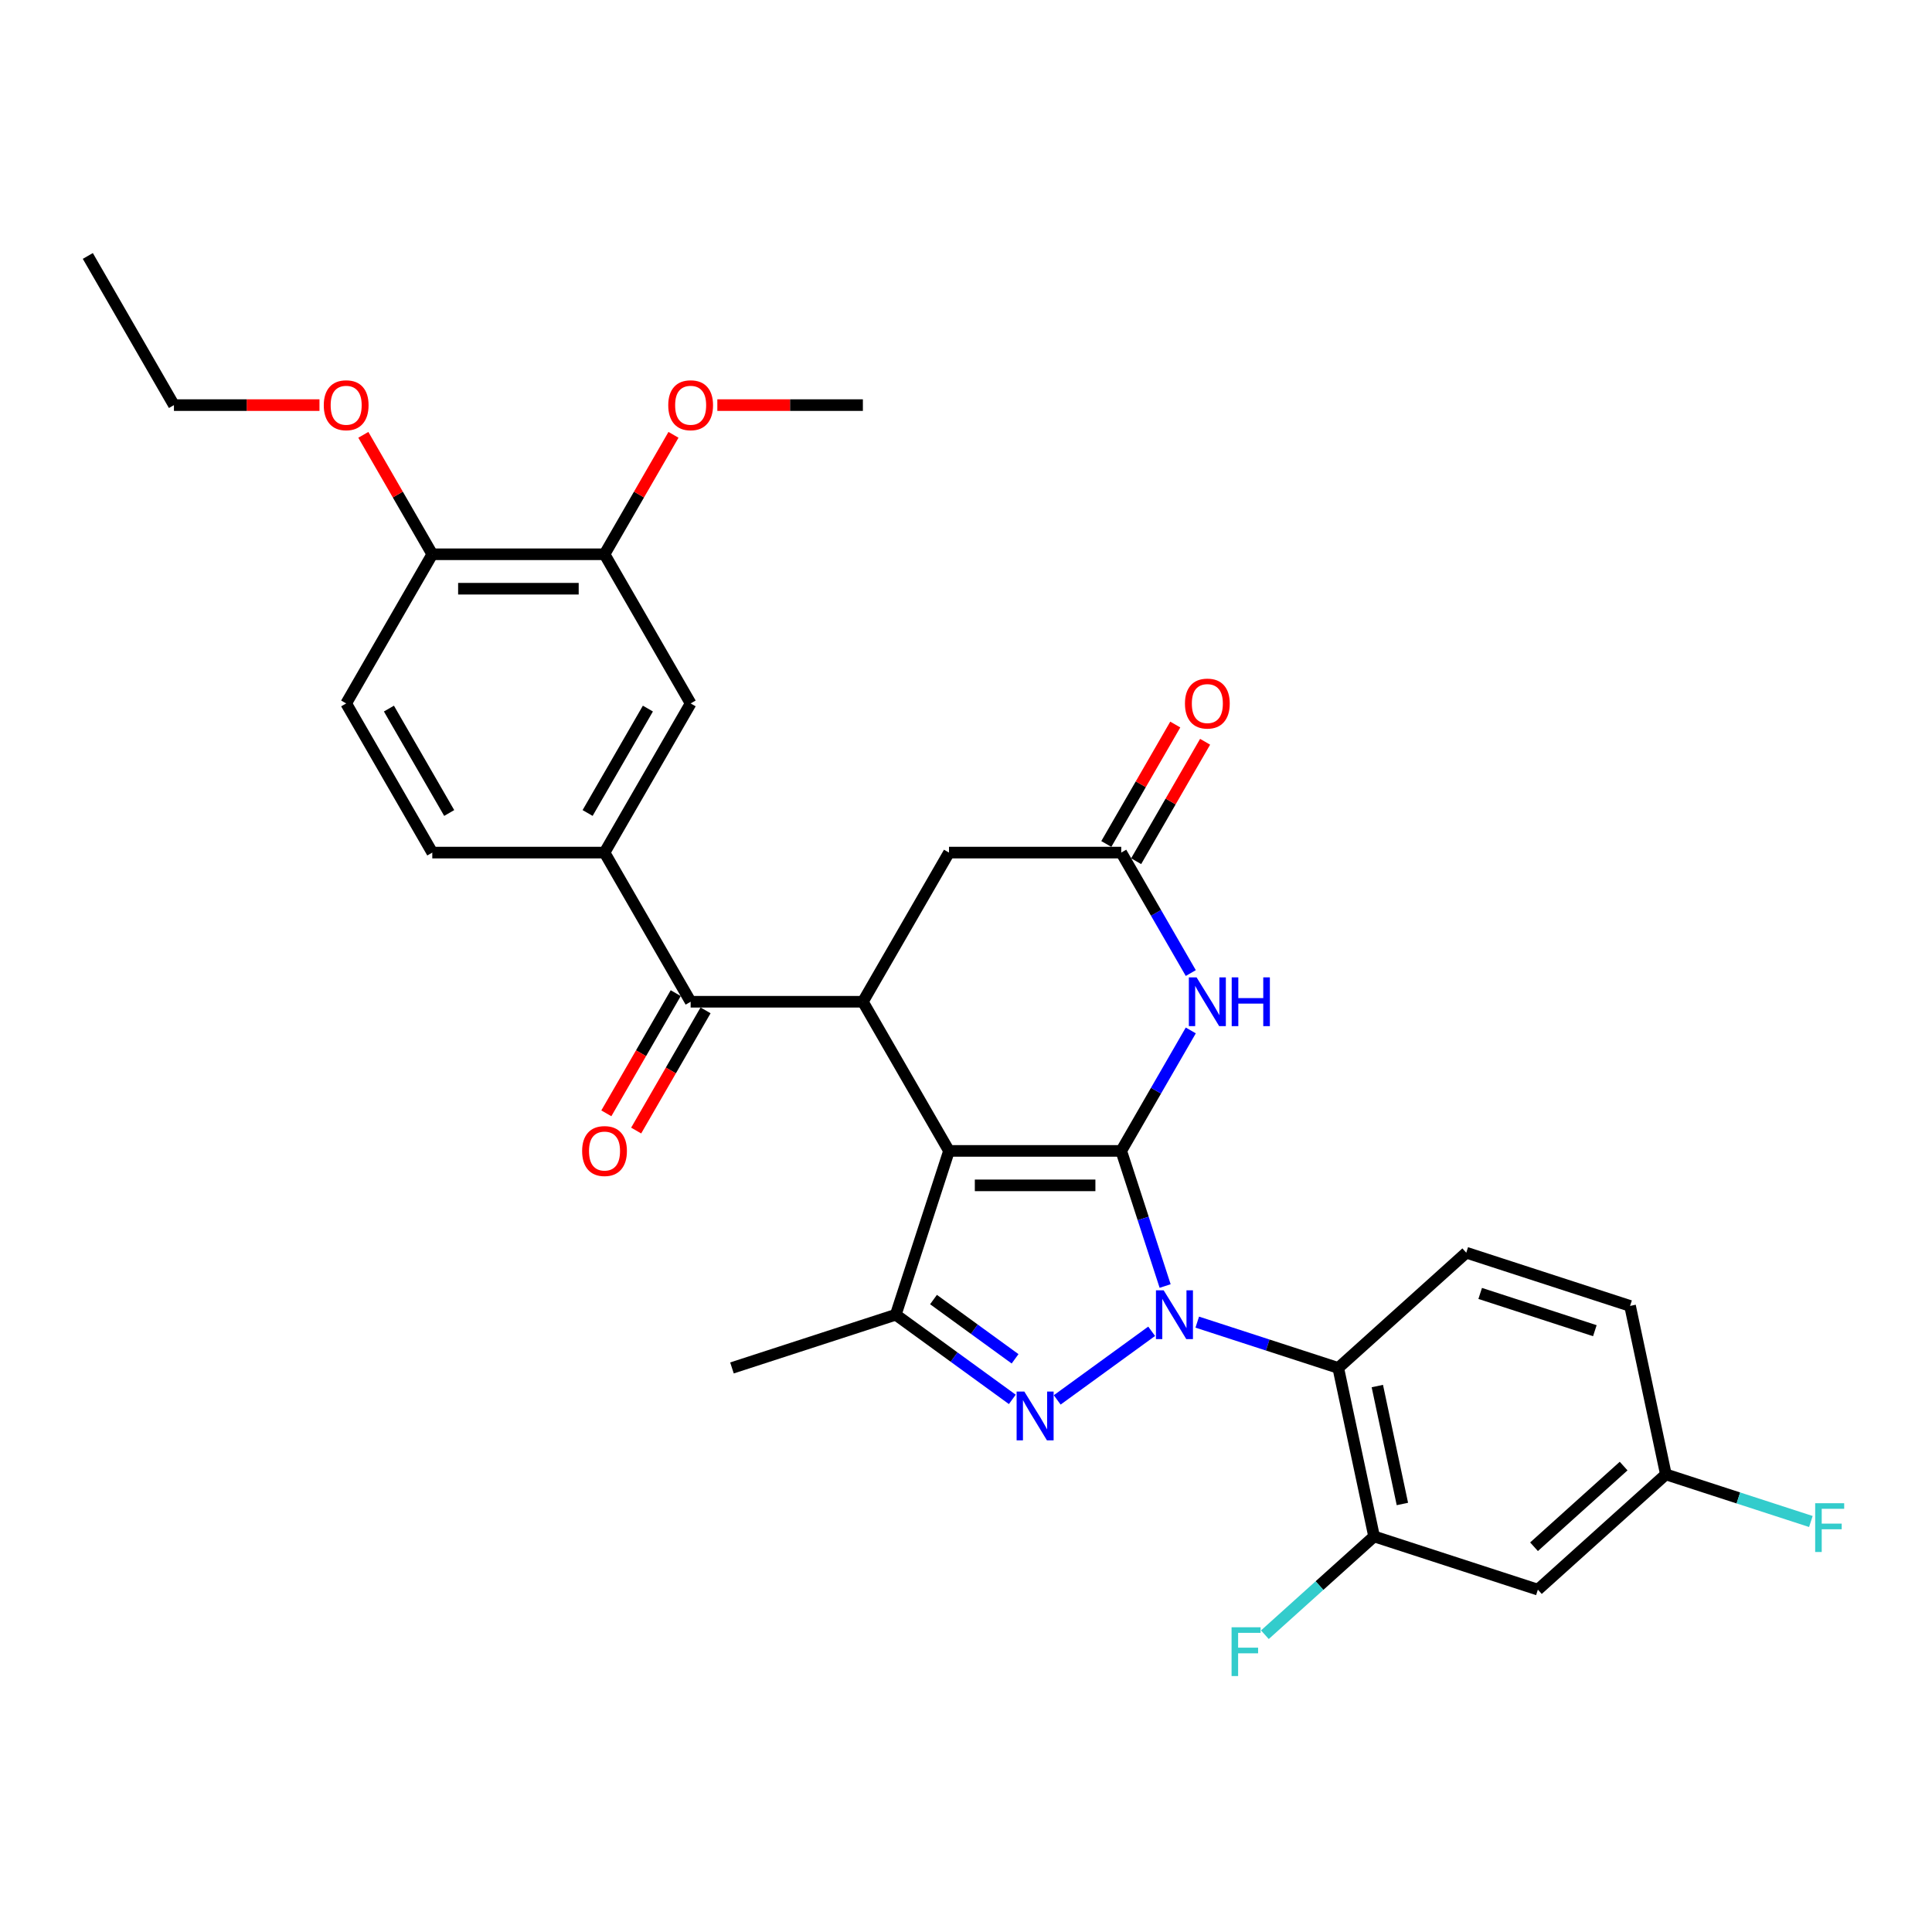 <?xml version='1.0' encoding='iso-8859-1'?>
<svg version='1.1' baseProfile='full'
              xmlns='http://www.w3.org/2000/svg'
                      xmlns:rdkit='http://www.rdkit.org/xml'
                      xmlns:xlink='http://www.w3.org/1999/xlink'
                  xml:space='preserve'
width='1000px' height='1000px' viewBox='0 0 1000 1000'>
<!-- END OF HEADER -->
<rect style='opacity:1.0;fill:#FFFFFF;stroke:none' width='1000' height='1000' x='0' y='0'> </rect>
<path class='bond-0' d='M 580.348,595.71 L 591.709,630.677' style='fill:none;fill-rule:evenodd;stroke:#000000;stroke-width:6px;stroke-linecap:butt;stroke-linejoin:miter;stroke-opacity:1' />
<path class='bond-0' d='M 591.709,630.677 L 603.071,665.644' style='fill:none;fill-rule:evenodd;stroke:#0000FF;stroke-width:6px;stroke-linecap:butt;stroke-linejoin:miter;stroke-opacity:1' />
<path class='bond-1' d='M 580.348,595.71 L 491.199,595.71' style='fill:none;fill-rule:evenodd;stroke:#000000;stroke-width:6px;stroke-linecap:butt;stroke-linejoin:miter;stroke-opacity:1' />
<path class='bond-1' d='M 566.976,613.54 L 504.571,613.54' style='fill:none;fill-rule:evenodd;stroke:#000000;stroke-width:6px;stroke-linecap:butt;stroke-linejoin:miter;stroke-opacity:1' />
<path class='bond-4' d='M 580.348,595.71 L 598.348,564.534' style='fill:none;fill-rule:evenodd;stroke:#000000;stroke-width:6px;stroke-linecap:butt;stroke-linejoin:miter;stroke-opacity:1' />
<path class='bond-4' d='M 598.348,564.534 L 616.348,533.357' style='fill:none;fill-rule:evenodd;stroke:#0000FF;stroke-width:6px;stroke-linecap:butt;stroke-linejoin:miter;stroke-opacity:1' />
<path class='bond-2' d='M 596.093,689.072 L 547.212,724.586' style='fill:none;fill-rule:evenodd;stroke:#0000FF;stroke-width:6px;stroke-linecap:butt;stroke-linejoin:miter;stroke-opacity:1' />
<path class='bond-6' d='M 619.7,684.331 L 656.191,696.188' style='fill:none;fill-rule:evenodd;stroke:#0000FF;stroke-width:6px;stroke-linecap:butt;stroke-linejoin:miter;stroke-opacity:1' />
<path class='bond-6' d='M 656.191,696.188 L 692.682,708.044' style='fill:none;fill-rule:evenodd;stroke:#000000;stroke-width:6px;stroke-linecap:butt;stroke-linejoin:miter;stroke-opacity:1' />
<path class='bond-3' d='M 491.199,595.71 L 463.651,680.496' style='fill:none;fill-rule:evenodd;stroke:#000000;stroke-width:6px;stroke-linecap:butt;stroke-linejoin:miter;stroke-opacity:1' />
<path class='bond-5' d='M 491.199,595.71 L 446.625,518.505' style='fill:none;fill-rule:evenodd;stroke:#000000;stroke-width:6px;stroke-linecap:butt;stroke-linejoin:miter;stroke-opacity:1' />
<path class='bond-31' d='M 523.97,724.321 L 493.81,702.408' style='fill:none;fill-rule:evenodd;stroke:#0000FF;stroke-width:6px;stroke-linecap:butt;stroke-linejoin:miter;stroke-opacity:1' />
<path class='bond-31' d='M 493.81,702.408 L 463.651,680.496' style='fill:none;fill-rule:evenodd;stroke:#000000;stroke-width:6px;stroke-linecap:butt;stroke-linejoin:miter;stroke-opacity:1' />
<path class='bond-31' d='M 525.402,703.322 L 504.29,687.984' style='fill:none;fill-rule:evenodd;stroke:#0000FF;stroke-width:6px;stroke-linecap:butt;stroke-linejoin:miter;stroke-opacity:1' />
<path class='bond-31' d='M 504.29,687.984 L 483.179,672.645' style='fill:none;fill-rule:evenodd;stroke:#000000;stroke-width:6px;stroke-linecap:butt;stroke-linejoin:miter;stroke-opacity:1' />
<path class='bond-24' d='M 463.651,680.496 L 378.865,708.044' style='fill:none;fill-rule:evenodd;stroke:#000000;stroke-width:6px;stroke-linecap:butt;stroke-linejoin:miter;stroke-opacity:1' />
<path class='bond-8' d='M 616.348,503.653 L 598.348,472.476' style='fill:none;fill-rule:evenodd;stroke:#0000FF;stroke-width:6px;stroke-linecap:butt;stroke-linejoin:miter;stroke-opacity:1' />
<path class='bond-8' d='M 598.348,472.476 L 580.348,441.3' style='fill:none;fill-rule:evenodd;stroke:#000000;stroke-width:6px;stroke-linecap:butt;stroke-linejoin:miter;stroke-opacity:1' />
<path class='bond-7' d='M 446.625,518.505 L 357.476,518.505' style='fill:none;fill-rule:evenodd;stroke:#000000;stroke-width:6px;stroke-linecap:butt;stroke-linejoin:miter;stroke-opacity:1' />
<path class='bond-32' d='M 446.625,518.505 L 491.199,441.3' style='fill:none;fill-rule:evenodd;stroke:#000000;stroke-width:6px;stroke-linecap:butt;stroke-linejoin:miter;stroke-opacity:1' />
<path class='bond-9' d='M 692.682,708.044 L 711.217,795.245' style='fill:none;fill-rule:evenodd;stroke:#000000;stroke-width:6px;stroke-linecap:butt;stroke-linejoin:miter;stroke-opacity:1' />
<path class='bond-9' d='M 712.903,717.418 L 725.877,778.458' style='fill:none;fill-rule:evenodd;stroke:#000000;stroke-width:6px;stroke-linecap:butt;stroke-linejoin:miter;stroke-opacity:1' />
<path class='bond-13' d='M 692.682,708.044 L 758.933,648.392' style='fill:none;fill-rule:evenodd;stroke:#000000;stroke-width:6px;stroke-linecap:butt;stroke-linejoin:miter;stroke-opacity:1' />
<path class='bond-10' d='M 357.476,518.505 L 312.901,441.3' style='fill:none;fill-rule:evenodd;stroke:#000000;stroke-width:6px;stroke-linecap:butt;stroke-linejoin:miter;stroke-opacity:1' />
<path class='bond-16' d='M 349.755,514.048 L 331.797,545.153' style='fill:none;fill-rule:evenodd;stroke:#000000;stroke-width:6px;stroke-linecap:butt;stroke-linejoin:miter;stroke-opacity:1' />
<path class='bond-16' d='M 331.797,545.153 L 313.838,576.258' style='fill:none;fill-rule:evenodd;stroke:#FF0000;stroke-width:6px;stroke-linecap:butt;stroke-linejoin:miter;stroke-opacity:1' />
<path class='bond-16' d='M 365.196,522.963 L 347.238,554.068' style='fill:none;fill-rule:evenodd;stroke:#000000;stroke-width:6px;stroke-linecap:butt;stroke-linejoin:miter;stroke-opacity:1' />
<path class='bond-16' d='M 347.238,554.068 L 329.279,585.173' style='fill:none;fill-rule:evenodd;stroke:#FF0000;stroke-width:6px;stroke-linecap:butt;stroke-linejoin:miter;stroke-opacity:1' />
<path class='bond-11' d='M 580.348,441.3 L 491.199,441.3' style='fill:none;fill-rule:evenodd;stroke:#000000;stroke-width:6px;stroke-linecap:butt;stroke-linejoin:miter;stroke-opacity:1' />
<path class='bond-18' d='M 588.069,445.757 L 605.914,414.848' style='fill:none;fill-rule:evenodd;stroke:#000000;stroke-width:6px;stroke-linecap:butt;stroke-linejoin:miter;stroke-opacity:1' />
<path class='bond-18' d='M 605.914,414.848 L 623.759,383.939' style='fill:none;fill-rule:evenodd;stroke:#FF0000;stroke-width:6px;stroke-linecap:butt;stroke-linejoin:miter;stroke-opacity:1' />
<path class='bond-18' d='M 572.627,436.842 L 590.473,405.933' style='fill:none;fill-rule:evenodd;stroke:#000000;stroke-width:6px;stroke-linecap:butt;stroke-linejoin:miter;stroke-opacity:1' />
<path class='bond-18' d='M 590.473,405.933 L 608.318,375.024' style='fill:none;fill-rule:evenodd;stroke:#FF0000;stroke-width:6px;stroke-linecap:butt;stroke-linejoin:miter;stroke-opacity:1' />
<path class='bond-14' d='M 711.217,795.245 L 796.003,822.794' style='fill:none;fill-rule:evenodd;stroke:#000000;stroke-width:6px;stroke-linecap:butt;stroke-linejoin:miter;stroke-opacity:1' />
<path class='bond-22' d='M 711.217,795.245 L 682.96,820.689' style='fill:none;fill-rule:evenodd;stroke:#000000;stroke-width:6px;stroke-linecap:butt;stroke-linejoin:miter;stroke-opacity:1' />
<path class='bond-22' d='M 682.96,820.689 L 654.702,846.132' style='fill:none;fill-rule:evenodd;stroke:#33CCCC;stroke-width:6px;stroke-linecap:butt;stroke-linejoin:miter;stroke-opacity:1' />
<path class='bond-12' d='M 312.901,441.3 L 357.476,364.095' style='fill:none;fill-rule:evenodd;stroke:#000000;stroke-width:6px;stroke-linecap:butt;stroke-linejoin:miter;stroke-opacity:1' />
<path class='bond-12' d='M 304.146,420.804 L 335.349,366.761' style='fill:none;fill-rule:evenodd;stroke:#000000;stroke-width:6px;stroke-linecap:butt;stroke-linejoin:miter;stroke-opacity:1' />
<path class='bond-19' d='M 312.901,441.3 L 223.752,441.3' style='fill:none;fill-rule:evenodd;stroke:#000000;stroke-width:6px;stroke-linecap:butt;stroke-linejoin:miter;stroke-opacity:1' />
<path class='bond-15' d='M 357.476,364.095 L 312.901,286.889' style='fill:none;fill-rule:evenodd;stroke:#000000;stroke-width:6px;stroke-linecap:butt;stroke-linejoin:miter;stroke-opacity:1' />
<path class='bond-23' d='M 758.933,648.392 L 843.718,675.941' style='fill:none;fill-rule:evenodd;stroke:#000000;stroke-width:6px;stroke-linecap:butt;stroke-linejoin:miter;stroke-opacity:1' />
<path class='bond-23' d='M 766.141,669.482 L 825.491,688.766' style='fill:none;fill-rule:evenodd;stroke:#000000;stroke-width:6px;stroke-linecap:butt;stroke-linejoin:miter;stroke-opacity:1' />
<path class='bond-33' d='M 796.003,822.794 L 862.253,763.142' style='fill:none;fill-rule:evenodd;stroke:#000000;stroke-width:6px;stroke-linecap:butt;stroke-linejoin:miter;stroke-opacity:1' />
<path class='bond-33' d='M 794.01,800.596 L 840.385,758.839' style='fill:none;fill-rule:evenodd;stroke:#000000;stroke-width:6px;stroke-linecap:butt;stroke-linejoin:miter;stroke-opacity:1' />
<path class='bond-25' d='M 312.901,286.889 L 330.747,255.98' style='fill:none;fill-rule:evenodd;stroke:#000000;stroke-width:6px;stroke-linecap:butt;stroke-linejoin:miter;stroke-opacity:1' />
<path class='bond-25' d='M 330.747,255.98 L 348.592,225.071' style='fill:none;fill-rule:evenodd;stroke:#FF0000;stroke-width:6px;stroke-linecap:butt;stroke-linejoin:miter;stroke-opacity:1' />
<path class='bond-34' d='M 312.901,286.889 L 223.752,286.889' style='fill:none;fill-rule:evenodd;stroke:#000000;stroke-width:6px;stroke-linecap:butt;stroke-linejoin:miter;stroke-opacity:1' />
<path class='bond-34' d='M 299.529,304.719 L 237.125,304.719' style='fill:none;fill-rule:evenodd;stroke:#000000;stroke-width:6px;stroke-linecap:butt;stroke-linejoin:miter;stroke-opacity:1' />
<path class='bond-17' d='M 223.752,286.889 L 179.178,364.095' style='fill:none;fill-rule:evenodd;stroke:#000000;stroke-width:6px;stroke-linecap:butt;stroke-linejoin:miter;stroke-opacity:1' />
<path class='bond-27' d='M 223.752,286.889 L 205.907,255.98' style='fill:none;fill-rule:evenodd;stroke:#000000;stroke-width:6px;stroke-linecap:butt;stroke-linejoin:miter;stroke-opacity:1' />
<path class='bond-27' d='M 205.907,255.98 L 188.062,225.071' style='fill:none;fill-rule:evenodd;stroke:#FF0000;stroke-width:6px;stroke-linecap:butt;stroke-linejoin:miter;stroke-opacity:1' />
<path class='bond-20' d='M 223.752,441.3 L 179.178,364.095' style='fill:none;fill-rule:evenodd;stroke:#000000;stroke-width:6px;stroke-linecap:butt;stroke-linejoin:miter;stroke-opacity:1' />
<path class='bond-20' d='M 232.507,420.804 L 201.305,366.761' style='fill:none;fill-rule:evenodd;stroke:#000000;stroke-width:6px;stroke-linecap:butt;stroke-linejoin:miter;stroke-opacity:1' />
<path class='bond-21' d='M 862.253,763.142 L 843.718,675.941' style='fill:none;fill-rule:evenodd;stroke:#000000;stroke-width:6px;stroke-linecap:butt;stroke-linejoin:miter;stroke-opacity:1' />
<path class='bond-26' d='M 862.253,763.142 L 899.779,775.334' style='fill:none;fill-rule:evenodd;stroke:#000000;stroke-width:6px;stroke-linecap:butt;stroke-linejoin:miter;stroke-opacity:1' />
<path class='bond-26' d='M 899.779,775.334 L 937.304,787.527' style='fill:none;fill-rule:evenodd;stroke:#33CCCC;stroke-width:6px;stroke-linecap:butt;stroke-linejoin:miter;stroke-opacity:1' />
<path class='bond-29' d='M 371.294,209.684 L 408.959,209.684' style='fill:none;fill-rule:evenodd;stroke:#FF0000;stroke-width:6px;stroke-linecap:butt;stroke-linejoin:miter;stroke-opacity:1' />
<path class='bond-29' d='M 408.959,209.684 L 446.625,209.684' style='fill:none;fill-rule:evenodd;stroke:#000000;stroke-width:6px;stroke-linecap:butt;stroke-linejoin:miter;stroke-opacity:1' />
<path class='bond-28' d='M 165.36,209.684 L 127.694,209.684' style='fill:none;fill-rule:evenodd;stroke:#FF0000;stroke-width:6px;stroke-linecap:butt;stroke-linejoin:miter;stroke-opacity:1' />
<path class='bond-28' d='M 127.694,209.684 L 90.029,209.684' style='fill:none;fill-rule:evenodd;stroke:#000000;stroke-width:6px;stroke-linecap:butt;stroke-linejoin:miter;stroke-opacity:1' />
<path class='bond-30' d='M 90.029,209.684 L 45.455,132.479' style='fill:none;fill-rule:evenodd;stroke:#000000;stroke-width:6px;stroke-linecap:butt;stroke-linejoin:miter;stroke-opacity:1' />
<path  class='atom-1' d='M 602.316 667.872
L 610.589 681.245
Q 611.409 682.564, 612.728 684.953
Q 614.048 687.343, 614.119 687.485
L 614.119 667.872
L 617.471 667.872
L 617.471 693.119
L 614.012 693.119
L 605.133 678.499
Q 604.099 676.787, 602.993 674.826
Q 601.924 672.865, 601.603 672.259
L 601.603 693.119
L 598.322 693.119
L 598.322 667.872
L 602.316 667.872
' fill='#0000FF'/>
<path  class='atom-3' d='M 530.193 720.273
L 538.466 733.645
Q 539.286 734.965, 540.605 737.354
Q 541.925 739.743, 541.996 739.886
L 541.996 720.273
L 545.348 720.273
L 545.348 745.52
L 541.889 745.52
L 533.01 730.899
Q 531.976 729.188, 530.87 727.226
Q 529.801 725.265, 529.48 724.659
L 529.48 745.52
L 526.199 745.52
L 526.199 720.273
L 530.193 720.273
' fill='#0000FF'/>
<path  class='atom-5' d='M 619.342 505.882
L 627.615 519.254
Q 628.435 520.573, 629.754 522.963
Q 631.074 525.352, 631.145 525.494
L 631.145 505.882
L 634.497 505.882
L 634.497 531.129
L 631.038 531.129
L 622.159 516.508
Q 621.125 514.796, 620.019 512.835
Q 618.949 510.874, 618.629 510.268
L 618.629 531.129
L 615.348 531.129
L 615.348 505.882
L 619.342 505.882
' fill='#0000FF'/>
<path  class='atom-5' d='M 637.528 505.882
L 640.951 505.882
L 640.951 516.615
L 653.86 516.615
L 653.86 505.882
L 657.283 505.882
L 657.283 531.129
L 653.86 531.129
L 653.86 519.468
L 640.951 519.468
L 640.951 531.129
L 637.528 531.129
L 637.528 505.882
' fill='#0000FF'/>
<path  class='atom-17' d='M 301.312 595.782
Q 301.312 589.719, 304.307 586.332
Q 307.303 582.944, 312.901 582.944
Q 318.5 582.944, 321.495 586.332
Q 324.491 589.719, 324.491 595.782
Q 324.491 601.915, 321.46 605.41
Q 318.429 608.869, 312.901 608.869
Q 307.338 608.869, 304.307 605.41
Q 301.312 601.951, 301.312 595.782
M 312.901 606.016
Q 316.753 606.016, 318.821 603.448
Q 320.925 600.845, 320.925 595.782
Q 320.925 590.825, 318.821 588.329
Q 316.753 585.797, 312.901 585.797
Q 309.05 585.797, 306.946 588.293
Q 304.878 590.789, 304.878 595.782
Q 304.878 600.881, 306.946 603.448
Q 309.05 606.016, 312.901 606.016
' fill='#FF0000'/>
<path  class='atom-19' d='M 613.333 364.166
Q 613.333 358.104, 616.328 354.716
Q 619.324 351.329, 624.922 351.329
Q 630.521 351.329, 633.516 354.716
Q 636.512 358.104, 636.512 364.166
Q 636.512 370.299, 633.481 373.794
Q 630.45 377.253, 624.922 377.253
Q 619.36 377.253, 616.328 373.794
Q 613.333 370.335, 613.333 364.166
M 624.922 374.4
Q 628.774 374.4, 630.842 371.833
Q 632.946 369.23, 632.946 364.166
Q 632.946 359.209, 630.842 356.713
Q 628.774 354.181, 624.922 354.181
Q 621.071 354.181, 618.967 356.677
Q 616.899 359.174, 616.899 364.166
Q 616.899 369.265, 618.967 371.833
Q 621.071 374.4, 624.922 374.4
' fill='#FF0000'/>
<path  class='atom-23' d='M 637.46 842.274
L 652.473 842.274
L 652.473 845.162
L 640.848 845.162
L 640.848 852.829
L 651.189 852.829
L 651.189 855.753
L 640.848 855.753
L 640.848 867.521
L 637.46 867.521
L 637.46 842.274
' fill='#33CCCC'/>
<path  class='atom-26' d='M 345.886 209.756
Q 345.886 203.693, 348.882 200.306
Q 351.877 196.918, 357.476 196.918
Q 363.074 196.918, 366.07 200.306
Q 369.065 203.693, 369.065 209.756
Q 369.065 215.889, 366.034 219.384
Q 363.003 222.843, 357.476 222.843
Q 351.913 222.843, 348.882 219.384
Q 345.886 215.925, 345.886 209.756
M 357.476 219.99
Q 361.327 219.99, 363.395 217.422
Q 365.499 214.819, 365.499 209.756
Q 365.499 204.799, 363.395 202.303
Q 361.327 199.771, 357.476 199.771
Q 353.624 199.771, 351.521 202.267
Q 349.452 204.763, 349.452 209.756
Q 349.452 214.855, 351.521 217.422
Q 353.624 219.99, 357.476 219.99
' fill='#FF0000'/>
<path  class='atom-27' d='M 939.533 778.067
L 954.545 778.067
L 954.545 780.955
L 942.92 780.955
L 942.92 788.622
L 953.262 788.622
L 953.262 791.546
L 942.92 791.546
L 942.92 803.314
L 939.533 803.314
L 939.533 778.067
' fill='#33CCCC'/>
<path  class='atom-28' d='M 167.589 209.756
Q 167.589 203.693, 170.584 200.306
Q 173.579 196.918, 179.178 196.918
Q 184.776 196.918, 187.772 200.306
Q 190.767 203.693, 190.767 209.756
Q 190.767 215.889, 187.736 219.384
Q 184.705 222.843, 179.178 222.843
Q 173.615 222.843, 170.584 219.384
Q 167.589 215.925, 167.589 209.756
M 179.178 219.99
Q 183.029 219.99, 185.097 217.422
Q 187.201 214.819, 187.201 209.756
Q 187.201 204.799, 185.097 202.303
Q 183.029 199.771, 179.178 199.771
Q 175.327 199.771, 173.223 202.267
Q 171.155 204.763, 171.155 209.756
Q 171.155 214.855, 173.223 217.422
Q 175.327 219.99, 179.178 219.99
' fill='#FF0000'/>
</svg>
